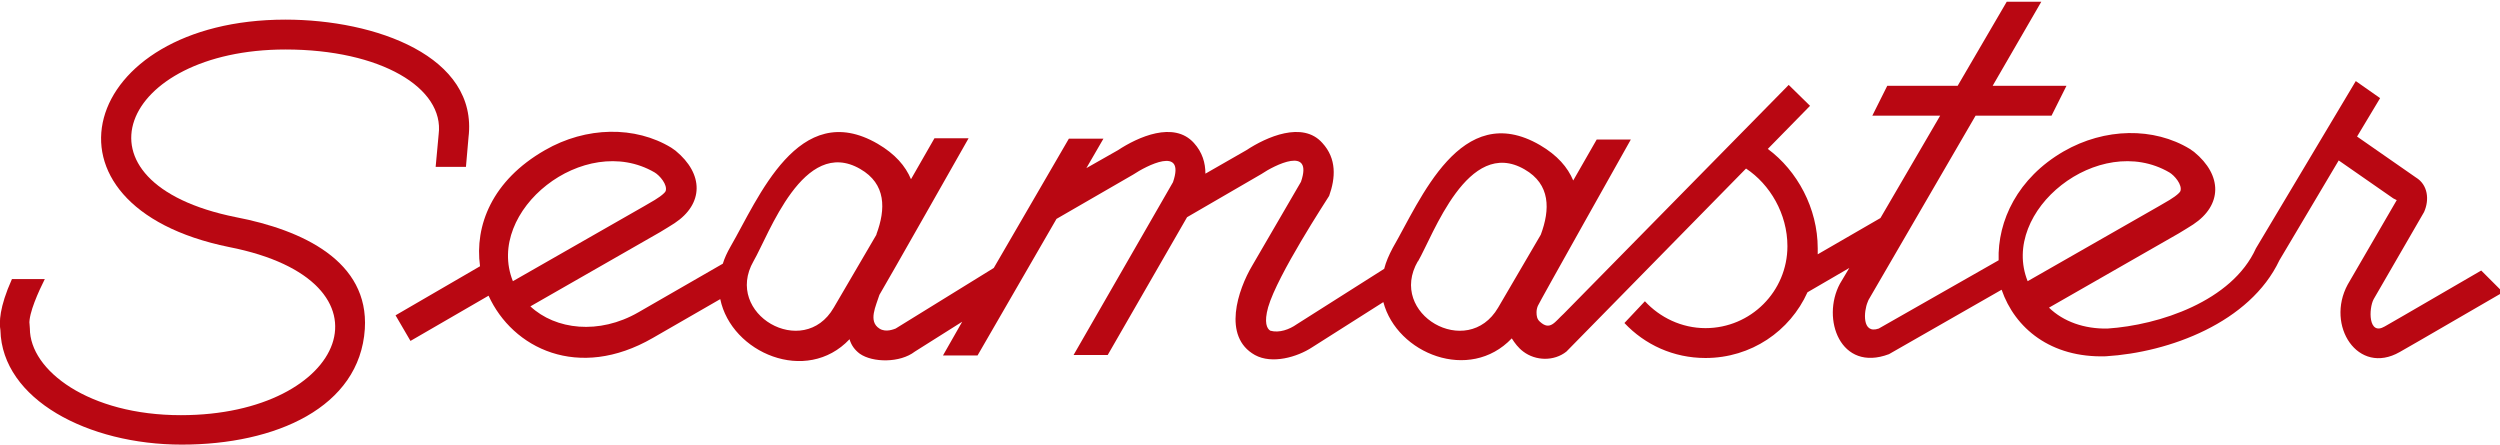 <?xml version="1.0" encoding="UTF-8"?><svg id="_レイヤー_2" xmlns="http://www.w3.org/2000/svg" width="58.59" height="10.42" viewBox="0 0 58.59 10.42"><defs><style>.cls-1{fill:#b90712;}</style></defs><g id="_レイヤー_2-2"><g><path class="cls-1" d="M47.52,6.59l3.08-1.76c.15-.09,.35-.19,.47-.31l.03-.04c.05-.15-.14-.37-.26-.44-1.65-.96-3.98,.9-3.32,2.55h0Zm-26.98-1.1c.22-.59,.23-1.18-.38-1.53-1.33-.77-2.14,1.54-2.5,2.16-.71,1.24,1.17,2.32,1.88,1.09l1-1.71h0Zm12.69,.63c-.72,1.24,1.16,2.32,1.88,1.09l1-1.71c.22-.59,.23-1.18-.38-1.53-1.33-.77-2.14,1.54-2.5,2.16h0Zm-21.21,.47l3.08-1.76c.15-.09,.35-.19,.47-.31l.03-.04c.05-.15-.14-.37-.26-.44-1.65-.96-3.98,.9-3.32,2.55h0Zm44.07-1.94l-1.28-.89-1.39,2.34c-.69,1.46-2.58,2.16-4.07,2.25-1.29,.04-2.13-.66-2.44-1.56l-2.64,1.51c-1.14,.43-1.59-.83-1.15-1.65l.22-.37-.98,.57c-.41,.91-1.32,1.54-2.39,1.54-.75,0-1.42-.31-1.9-.82l.48-.51c.35,.38,.86,.63,1.42,.63,1.06,0,1.92-.86,1.92-1.92,0-.76-.41-1.45-.97-1.82l-4.21,4.29c-.29,.23-.72,.22-1.01,0-.12-.09-.2-.2-.27-.31-.99,1.04-2.69,.36-3.01-.85l-1.67,1.06c-.35,.23-.94,.4-1.34,.18-.77-.43-.4-1.53-.06-2.1l1.14-1.96c.29-.85-.62-.39-.93-.18l-1.74,1.01-1.86,3.23h-.8l2.33-4.05c.3-.87-.63-.38-.93-.18l-1.8,1.04-1.85,3.2h-.81l.45-.79-1.11,.7c-.35,.27-.99,.26-1.29,.05-.12-.09-.2-.2-.24-.34-1.01,1.07-2.77,.32-3.03-.94l-1.58,.91c-1.75,1.01-3.29,.24-3.85-.99l-1.83,1.06-.35-.6,1.98-1.15c-.13-.95,.28-2.01,1.52-2.72,.97-.56,2.12-.57,2.96-.06,0,0,.04,.03,.1,.07,.67,.55,.66,1.25-.02,1.7-.09,.06-.21,.13-.34,.21l-3.04,1.74c.59,.55,1.61,.67,2.53,.14l1.98-1.14c.04-.13,.1-.26,.18-.4,.65-1.12,1.59-3.49,3.45-2.41,.41,.24,.65,.52,.78,.83l.55-.96h.8s-1.95,3.44-2.09,3.67c-.08,.26-.27,.62,0,.79,.15,.1,.35,.01,.38,0l2.3-1.42,1.76-3.03h.81l-.4,.69,.74-.42c.47-.31,1.31-.69,1.78-.17,.2,.22,.27,.47,.27,.72l.96-.55c.47-.31,1.32-.69,1.78-.17,.34,.37,.31,.82,.16,1.24-.06,.1-1.21,1.85-1.43,2.61-.1,.36-.03,.5,.05,.55,.21,.06,.45-.03,.62-.15l2.05-1.3c.04-.16,.11-.32,.2-.49,.65-1.12,1.59-3.49,3.45-2.41,.41,.24,.65,.52,.78,.83l.55-.96h.8s-2.16,3.84-2.18,3.9c-.02,.05-.03,.1-.03,.15,0,.08,.01,.16,.08,.22,.24,.22,.35,0,.56-.19l5.27-5.36,.5,.49-.99,1.01c.69,.51,1.17,1.39,1.17,2.33,0,.05,0,.09,0,.14l1.47-.85,1.4-2.4h-1.59l.35-.7h1.65l1.15-1.97h.81l-1.14,1.97h1.73l-.35,.7h-1.78l-2.51,4.32s-.01,.02-.02,.05c-.09,.21-.14,.76,.26,.62l2.81-1.6c-.03-.93,.45-1.93,1.52-2.55,.97-.56,2.12-.57,2.96-.06,0,0,.04,.03,.1,.07,.67,.55,.66,1.25-.02,1.7-.09,.06-.21,.13-.34,.21l-3.04,1.74c.34,.33,.83,.5,1.37,.49,1.21-.08,2.92-.64,3.48-1.88l2.34-3.92,.57,.4-.54,.9,1.38,.96c.28,.17,.32,.52,.19,.81l-1.18,2.04c-.12,.22-.13,.87,.26,.64,0,0,.44-.25,2.26-1.31l.51,.51c-1.96,1.14-2.42,1.4-2.42,1.4-.98,.56-1.74-.62-1.22-1.58l1.15-1.98h0Z"/><path class="cls-1" d="M10.21,3.91l.07-.76c.14-1.09-1.36-1.99-3.59-1.99-3.87,0-5.19,3.12-1.16,3.93,1.56,.3,3.12,1.03,3.02,2.62-.12,1.84-2.09,2.71-4.29,2.71S.05,9.36,.01,7.74c-.03-.18-.03-.53,.27-1.2h.77c-.14,.28-.38,.8-.36,1.06v-.04s.01,.14,.01,.14c0,.98,1.38,2.03,3.54,2.03,3.88,0,5.2-3.14,1.13-3.94C.6,4.82,1.87,.46,6.69,.46c2.11,0,4.52,.86,4.29,2.76l-.06,.69h-.7Z"/></g></g></svg>